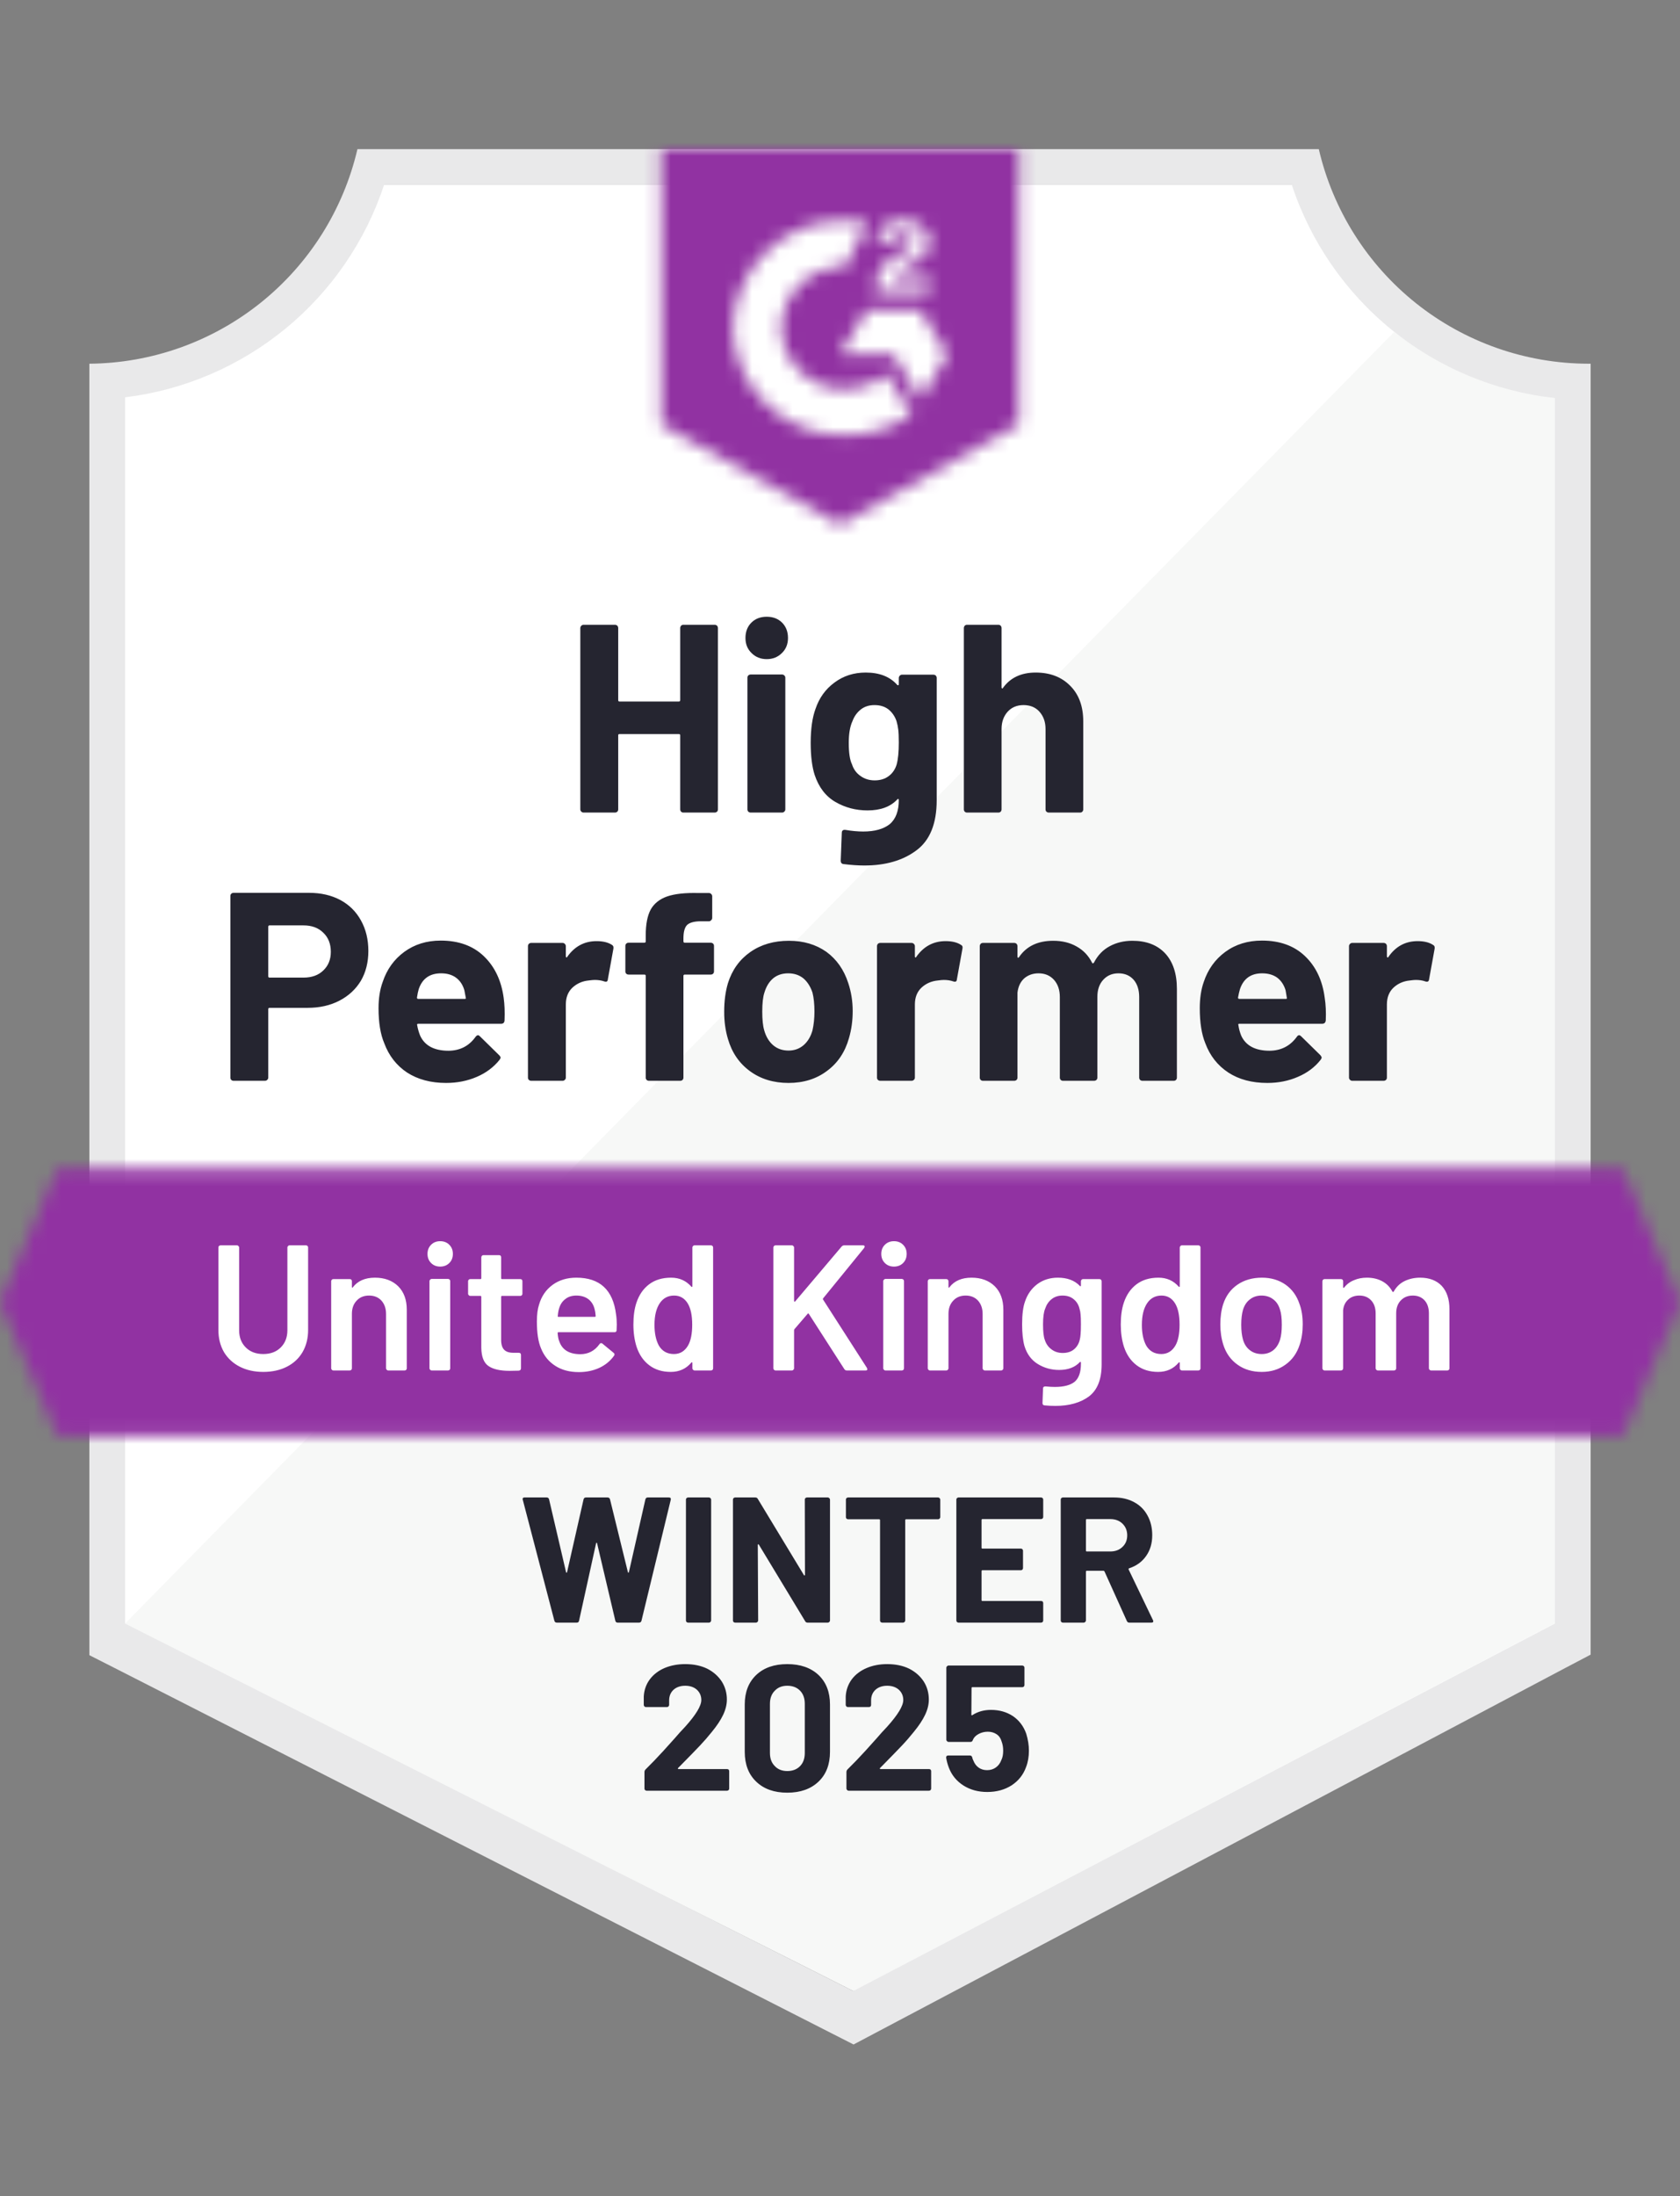 <svg width="124" height="162" viewBox="0 0 124 162" fill="none" xmlns="http://www.w3.org/2000/svg">
<rect x="0" y="0" width="124" height="162" fill="#808080" stroke="none"/>
<path d="M63.082 146.873L8.746 119.764V29.31C13.121 28.793 17.26 27.046 20.682 24.272C24.105 21.498 26.672 17.811 28.085 13.639H95.81C97.238 17.859 99.843 21.582 103.319 24.368C106.795 27.154 110.996 28.888 115.426 29.363V119.764L63.082 146.873Z" fill="white"/>
<path d="M9.234 119.764L62.977 146.872L114.766 119.737V29.363C110.461 28.771 106.376 27.096 102.894 24.495L9.234 119.764Z" fill="#F7F8F7"/>
<path d="M117.404 26.83H117.233C112.618 26.822 108.141 25.253 104.529 22.38C100.918 19.506 98.384 15.495 97.34 11L26.383 11C25.338 15.476 22.819 19.47 19.23 22.341C15.642 25.212 11.191 26.793 6.596 26.83V122.099L8.469 123.049L61.419 150.012L63.002 150.817L64.572 149.986L115.571 123.022L117.404 122.059V29.468V26.83ZM62.976 146.872L9.234 119.764V29.31C13.578 28.778 17.681 27.023 21.065 24.248C24.45 21.473 26.976 17.794 28.349 13.638H95.348C96.737 17.845 99.306 21.563 102.749 24.351C106.191 27.138 110.363 28.878 114.766 29.363V119.764L62.976 146.872Z" fill="#E9E9EA"/>
<mask id="mask0_4712_320" style="mask-type:luminance" maskUnits="userSpaceOnUse" x="0" y="86" width="124" height="20">
<path d="M119.766 86.179H4.234L0 96.072L4.234 105.966H119.766L124 96.072L119.766 86.179Z" fill="white"/>
</mask>
<g mask="url(#mask0_4712_320)">
<path d="M-6.596 79.583H130.596V112.562H-6.596V79.583Z" fill="#9132A2"/>
</g>
<mask id="mask1_4712_320" style="mask-type:luminance" maskUnits="userSpaceOnUse" x="48" y="11" width="28" height="28">
<path d="M62 38.702L75.192 31.315V11H48.809V31.315L62 38.702ZM64.638 21.369C64.618 20.822 64.755 20.282 65.034 19.812C65.395 19.326 65.877 18.944 66.432 18.704L66.749 18.572C67.29 18.308 67.422 18.084 67.422 17.82C67.422 17.556 67.132 17.279 66.67 17.279C66.392 17.259 66.114 17.327 65.877 17.474C65.64 17.62 65.456 17.839 65.351 18.097L64.638 17.398C64.816 17.053 65.091 16.769 65.43 16.58C65.786 16.374 66.192 16.269 66.604 16.277C67.102 16.26 67.592 16.404 68.002 16.686C68.189 16.809 68.342 16.977 68.446 17.176C68.55 17.374 68.601 17.596 68.596 17.82C68.596 18.585 68.147 19.047 67.277 19.469L66.789 19.693C66.287 19.944 66.037 20.155 65.957 20.537H68.596V21.553H64.638V21.369ZM67.936 22.872L69.915 26.17L67.936 29.468L65.957 26.157H62L63.979 22.872H67.936ZM62.383 16.277C62.932 16.276 63.48 16.329 64.018 16.435L62.383 19.654C61.153 19.629 59.964 20.093 59.077 20.943C58.189 21.794 57.675 22.962 57.647 24.192C57.678 25.419 58.194 26.583 59.081 27.431C59.968 28.279 61.156 28.741 62.383 28.716C63.512 28.723 64.608 28.336 65.483 27.621L67.277 30.576C65.84 31.573 64.132 32.108 62.383 32.106C60.234 32.152 58.155 31.346 56.6 29.862C55.045 28.379 54.141 26.34 54.085 24.192C54.141 22.043 55.045 20.004 56.6 18.521C58.155 17.038 60.234 16.23 62.383 16.277Z" fill="white"/>
</mask>
<g mask="url(#mask1_4712_320)">
<path d="M42.213 4.391H81.787V45.284H42.213V4.391Z" fill="#9132A2"/>
</g>
<path d="M22.821 65.863C23.692 65.863 24.457 66.039 25.117 66.391C25.776 66.743 26.286 67.249 26.647 67.908C27.008 68.559 27.188 69.306 27.188 70.151C27.188 70.986 27.003 71.72 26.634 72.354C26.256 72.978 25.728 73.466 25.051 73.818C24.374 74.17 23.591 74.346 22.703 74.346H19.893C19.831 74.346 19.8 74.381 19.8 74.451V79.49C19.8 79.561 19.774 79.618 19.721 79.662C19.677 79.706 19.62 79.728 19.55 79.728H17.241C17.171 79.728 17.114 79.706 17.07 79.662C17.026 79.618 17.004 79.561 17.004 79.49V66.101C17.004 66.031 17.026 65.973 17.07 65.929C17.114 65.885 17.171 65.863 17.241 65.863H22.821ZM22.399 72.116C23.015 72.116 23.503 71.94 23.863 71.588C24.233 71.237 24.418 70.779 24.418 70.217C24.418 69.627 24.233 69.157 23.863 68.805C23.503 68.445 23.015 68.264 22.399 68.264H19.893C19.831 68.264 19.8 68.299 19.8 68.37V72.011C19.8 72.081 19.831 72.116 19.893 72.116H22.399ZM37.174 73.594C37.244 74.095 37.266 74.653 37.24 75.269C37.231 75.436 37.147 75.52 36.989 75.52H30.881C30.802 75.52 30.771 75.55 30.789 75.612C30.833 75.876 30.908 76.14 31.013 76.403C31.356 77.142 32.055 77.511 33.111 77.511C33.955 77.503 34.619 77.16 35.103 76.483C35.164 76.403 35.226 76.364 35.287 76.364C35.322 76.364 35.367 76.39 35.419 76.443L36.844 77.841C36.914 77.912 36.949 77.973 36.949 78.026C36.949 78.052 36.923 78.105 36.87 78.184C36.431 78.73 35.872 79.147 35.195 79.437C34.5 79.737 33.744 79.886 32.926 79.886C31.8 79.886 30.842 79.631 30.05 79.121C29.268 78.602 28.705 77.881 28.362 76.957C28.08 76.298 27.94 75.436 27.94 74.372C27.94 73.642 28.041 73 28.243 72.446C28.551 71.514 29.083 70.771 29.839 70.217C30.596 69.663 31.493 69.385 32.53 69.385C33.849 69.385 34.909 69.768 35.709 70.533C36.51 71.298 36.998 72.318 37.174 73.594ZM32.557 71.8C31.721 71.8 31.172 72.186 30.908 72.96C30.855 73.136 30.811 73.347 30.776 73.594C30.776 73.655 30.811 73.686 30.881 73.686H34.298C34.377 73.686 34.404 73.655 34.377 73.594C34.307 73.216 34.272 73.031 34.272 73.04C34.157 72.644 33.951 72.336 33.652 72.116C33.361 71.905 32.996 71.8 32.557 71.8ZM44.033 69.425C44.508 69.425 44.886 69.517 45.168 69.702C45.264 69.755 45.3 69.852 45.273 69.992L44.864 72.248C44.855 72.406 44.763 72.455 44.587 72.393C44.385 72.323 44.156 72.288 43.901 72.288C43.796 72.288 43.646 72.301 43.453 72.327C42.987 72.371 42.587 72.547 42.252 72.855C41.927 73.163 41.764 73.576 41.764 74.095V79.49C41.764 79.561 41.738 79.618 41.685 79.662C41.641 79.706 41.588 79.728 41.527 79.728H39.205C39.144 79.728 39.087 79.706 39.034 79.662C38.99 79.618 38.968 79.561 38.968 79.49V69.794C38.968 69.733 38.99 69.676 39.034 69.623C39.087 69.579 39.144 69.557 39.205 69.557H41.527C41.588 69.557 41.641 69.579 41.685 69.623C41.738 69.676 41.764 69.733 41.764 69.794V70.546C41.764 70.582 41.778 70.608 41.804 70.626C41.822 70.643 41.839 70.634 41.857 70.599C42.402 69.817 43.127 69.425 44.033 69.425ZM52.463 69.544C52.533 69.544 52.59 69.566 52.634 69.61C52.678 69.654 52.7 69.711 52.7 69.781V71.654C52.7 71.725 52.678 71.782 52.634 71.826C52.59 71.87 52.533 71.892 52.463 71.892H50.55C50.48 71.892 50.444 71.923 50.444 71.984V79.49C50.444 79.561 50.422 79.618 50.378 79.662C50.334 79.706 50.277 79.728 50.207 79.728H47.898C47.828 79.728 47.771 79.706 47.727 79.662C47.683 79.618 47.661 79.561 47.661 79.49V71.984C47.661 71.923 47.626 71.892 47.555 71.892H46.395C46.324 71.892 46.267 71.87 46.223 71.826C46.179 71.782 46.157 71.725 46.157 71.654V69.781C46.157 69.711 46.179 69.654 46.223 69.61C46.267 69.566 46.324 69.544 46.395 69.544H47.555C47.626 69.544 47.661 69.509 47.661 69.438V69.003C47.661 68.185 47.784 67.547 48.03 67.09C48.285 66.642 48.69 66.321 49.244 66.127C49.807 65.934 50.585 65.85 51.579 65.877H52.331C52.392 65.877 52.445 65.899 52.489 65.943C52.542 65.995 52.568 66.052 52.568 66.114V67.71C52.568 67.781 52.542 67.838 52.489 67.882C52.445 67.934 52.392 67.961 52.331 67.961H51.671C51.214 67.97 50.893 68.062 50.708 68.238C50.532 68.423 50.444 68.752 50.444 69.227V69.438C50.444 69.509 50.48 69.544 50.55 69.544H52.463ZM58.201 79.886C57.093 79.886 56.143 79.596 55.352 79.015C54.56 78.435 54.019 77.643 53.729 76.641C53.544 76.025 53.452 75.353 53.452 74.623C53.452 73.849 53.544 73.15 53.729 72.525C54.037 71.549 54.587 70.784 55.378 70.23C56.169 69.676 57.119 69.399 58.227 69.399C59.3 69.399 60.224 69.671 60.998 70.217C61.754 70.771 62.29 71.536 62.607 72.512C62.827 73.171 62.937 73.862 62.937 74.583C62.937 75.295 62.844 75.964 62.66 76.588C62.369 77.617 61.829 78.422 61.037 79.002C60.254 79.591 59.309 79.886 58.201 79.886ZM58.201 77.498C58.632 77.498 59.001 77.366 59.309 77.103C59.617 76.839 59.837 76.474 59.969 76.008C60.065 75.585 60.114 75.124 60.114 74.623C60.114 74.069 60.065 73.602 59.969 73.224C59.819 72.776 59.595 72.424 59.296 72.169C58.988 71.923 58.614 71.8 58.175 71.8C57.735 71.8 57.365 71.923 57.066 72.169C56.767 72.424 56.552 72.776 56.42 73.224C56.315 73.532 56.262 73.998 56.262 74.623C56.262 75.221 56.31 75.682 56.407 76.008C56.539 76.474 56.759 76.839 57.066 77.103C57.374 77.366 57.752 77.498 58.201 77.498ZM69.796 69.425C70.271 69.425 70.649 69.517 70.931 69.702C71.036 69.755 71.071 69.852 71.036 69.992L70.627 72.248C70.618 72.406 70.526 72.455 70.35 72.393C70.148 72.323 69.919 72.288 69.664 72.288C69.559 72.288 69.414 72.301 69.229 72.327C68.754 72.371 68.35 72.547 68.015 72.855C67.69 73.163 67.527 73.576 67.527 74.095V79.49C67.527 79.561 67.501 79.618 67.448 79.662C67.404 79.706 67.347 79.728 67.277 79.728H64.968C64.907 79.728 64.849 79.706 64.797 79.662C64.753 79.618 64.731 79.561 64.731 79.49V69.794C64.731 69.733 64.753 69.676 64.797 69.623C64.849 69.579 64.907 69.557 64.968 69.557H67.277C67.347 69.557 67.404 69.579 67.448 69.623C67.501 69.676 67.527 69.733 67.527 69.794V70.546C67.527 70.582 67.536 70.608 67.554 70.626C67.589 70.643 67.611 70.634 67.62 70.599C68.165 69.817 68.89 69.425 69.796 69.425ZM83.581 69.399C84.61 69.399 85.415 69.707 85.995 70.322C86.576 70.947 86.866 71.822 86.866 72.947V79.49C86.866 79.561 86.844 79.618 86.8 79.662C86.756 79.706 86.703 79.728 86.642 79.728H84.32C84.258 79.728 84.201 79.706 84.149 79.662C84.105 79.618 84.083 79.561 84.083 79.49V73.554C84.083 73.018 83.946 72.591 83.674 72.275C83.392 71.958 83.019 71.8 82.552 71.8C82.095 71.8 81.721 71.958 81.431 72.275C81.141 72.591 80.996 73.013 80.996 73.541V79.49C80.996 79.561 80.974 79.618 80.93 79.662C80.877 79.706 80.82 79.728 80.758 79.728H78.463C78.393 79.728 78.335 79.706 78.292 79.662C78.248 79.618 78.226 79.561 78.226 79.49V73.554C78.226 73.026 78.081 72.6 77.79 72.275C77.5 71.958 77.122 71.8 76.656 71.8C76.243 71.8 75.891 71.923 75.6 72.169C75.319 72.424 75.152 72.776 75.099 73.224V79.49C75.099 79.561 75.077 79.618 75.033 79.662C74.981 79.706 74.923 79.728 74.862 79.728H72.553C72.483 79.728 72.426 79.706 72.382 79.662C72.338 79.618 72.316 79.561 72.316 79.49V69.794C72.316 69.733 72.338 69.676 72.382 69.623C72.426 69.579 72.483 69.557 72.553 69.557H74.862C74.923 69.557 74.981 69.579 75.033 69.623C75.077 69.676 75.099 69.733 75.099 69.794V70.573C75.099 70.608 75.112 70.634 75.139 70.652C75.165 70.661 75.192 70.643 75.218 70.599C75.763 69.799 76.603 69.399 77.737 69.399C78.397 69.399 78.973 69.539 79.466 69.821C79.958 70.094 80.336 70.489 80.6 71.008C80.635 71.087 80.684 71.087 80.745 71.008C81.027 70.463 81.418 70.058 81.919 69.794C82.412 69.531 82.966 69.399 83.581 69.399ZM97.775 73.594C97.855 74.095 97.881 74.653 97.855 75.269C97.837 75.436 97.749 75.52 97.591 75.52H91.483C91.404 75.52 91.377 75.55 91.404 75.612C91.439 75.876 91.509 76.14 91.615 76.403C91.958 77.142 92.657 77.511 93.712 77.511C94.557 77.503 95.225 77.16 95.718 76.483C95.77 76.403 95.828 76.364 95.889 76.364C95.933 76.364 95.981 76.39 96.034 76.443L97.459 77.841C97.52 77.912 97.551 77.973 97.551 78.026C97.551 78.052 97.525 78.105 97.472 78.184C97.041 78.73 96.483 79.147 95.797 79.437C95.111 79.737 94.359 79.886 93.541 79.886C92.406 79.886 91.448 79.631 90.665 79.121C89.874 78.602 89.306 77.881 88.963 76.957C88.691 76.298 88.555 75.436 88.555 74.372C88.555 73.642 88.651 73 88.845 72.446C89.153 71.514 89.685 70.771 90.441 70.217C91.197 69.663 92.099 69.385 93.145 69.385C94.464 69.385 95.524 69.768 96.324 70.533C97.125 71.298 97.608 72.318 97.775 73.594ZM93.158 71.8C92.332 71.8 91.787 72.186 91.523 72.96C91.47 73.136 91.421 73.347 91.377 73.594C91.377 73.655 91.413 73.686 91.483 73.686H94.9C94.979 73.686 95.005 73.655 94.979 73.594C94.917 73.216 94.886 73.031 94.886 73.04C94.763 72.644 94.557 72.336 94.266 72.116C93.968 71.905 93.598 71.8 93.158 71.8ZM104.635 69.425C105.11 69.425 105.488 69.517 105.769 69.702C105.875 69.755 105.915 69.852 105.888 69.992L105.479 72.248C105.462 72.406 105.365 72.455 105.189 72.393C104.996 72.323 104.767 72.288 104.503 72.288C104.398 72.288 104.252 72.301 104.068 72.327C103.593 72.371 103.188 72.547 102.854 72.855C102.529 73.163 102.366 73.576 102.366 74.095V79.49C102.366 79.561 102.344 79.618 102.3 79.662C102.247 79.706 102.19 79.728 102.129 79.728H99.807C99.745 79.728 99.693 79.706 99.649 79.662C99.596 79.618 99.569 79.561 99.569 79.49V69.794C99.569 69.733 99.596 69.676 99.649 69.623C99.693 69.579 99.745 69.557 99.807 69.557H102.129C102.19 69.557 102.247 69.579 102.3 69.623C102.344 69.676 102.366 69.733 102.366 69.794V70.546C102.366 70.582 102.379 70.608 102.406 70.626C102.432 70.643 102.454 70.634 102.472 70.599C103.008 69.817 103.729 69.425 104.635 69.425Z" fill="#252530"/>
<path d="M50.207 46.327C50.207 46.266 50.229 46.208 50.273 46.156C50.317 46.112 50.37 46.09 50.431 46.09H52.753C52.815 46.09 52.872 46.112 52.925 46.156C52.968 46.208 52.99 46.266 52.99 46.327V59.703C52.99 59.774 52.968 59.831 52.925 59.875C52.872 59.919 52.815 59.941 52.753 59.941H50.431C50.37 59.941 50.317 59.919 50.273 59.875C50.229 59.831 50.207 59.774 50.207 59.703V54.242C50.207 54.181 50.172 54.15 50.102 54.15H45.722C45.66 54.15 45.63 54.181 45.63 54.242V59.703C45.63 59.774 45.608 59.831 45.564 59.875C45.511 59.919 45.454 59.941 45.392 59.941H43.071C43.009 59.941 42.956 59.919 42.912 59.875C42.859 59.831 42.833 59.774 42.833 59.703V46.327C42.833 46.266 42.859 46.208 42.912 46.156C42.956 46.112 43.009 46.09 43.071 46.09H45.392C45.454 46.09 45.511 46.112 45.564 46.156C45.608 46.208 45.63 46.266 45.63 46.327V51.643C45.63 51.714 45.66 51.749 45.722 51.749H50.102C50.172 51.749 50.207 51.714 50.207 51.643V46.327ZM56.592 48.623C56.143 48.623 55.77 48.473 55.471 48.174C55.171 47.884 55.022 47.514 55.022 47.066C55.022 46.6 55.167 46.222 55.457 45.931C55.748 45.641 56.126 45.496 56.592 45.496C57.058 45.496 57.436 45.641 57.726 45.931C58.016 46.222 58.161 46.6 58.161 47.066C58.161 47.514 58.012 47.884 57.713 48.174C57.414 48.473 57.04 48.623 56.592 48.623ZM55.404 59.941C55.343 59.941 55.286 59.919 55.233 59.875C55.189 59.831 55.167 59.774 55.167 59.703V49.994C55.167 49.924 55.189 49.867 55.233 49.823C55.286 49.779 55.343 49.757 55.404 49.757H57.726C57.788 49.757 57.84 49.779 57.885 49.823C57.937 49.867 57.964 49.924 57.964 49.994V59.703C57.964 59.774 57.937 59.831 57.885 59.875C57.84 59.919 57.788 59.941 57.726 59.941H55.404ZM66.34 50.008C66.34 49.946 66.367 49.889 66.419 49.836C66.463 49.792 66.516 49.77 66.578 49.77H68.899C68.961 49.77 69.018 49.792 69.071 49.836C69.115 49.889 69.137 49.946 69.137 50.008V59.031C69.137 60.754 68.64 61.986 67.646 62.724C66.652 63.472 65.368 63.846 63.794 63.846C63.328 63.846 62.814 63.81 62.251 63.74C62.119 63.722 62.053 63.639 62.053 63.489L62.132 61.445C62.132 61.269 62.224 61.194 62.409 61.22C62.884 61.3 63.319 61.339 63.715 61.339C64.559 61.339 65.21 61.159 65.668 60.798C66.116 60.42 66.34 59.826 66.34 59.017C66.34 58.973 66.327 58.947 66.301 58.938C66.274 58.929 66.248 58.943 66.222 58.978C65.72 59.514 64.99 59.782 64.032 59.782C63.17 59.782 62.383 59.576 61.67 59.163C60.949 58.749 60.435 58.081 60.127 57.157C59.934 56.551 59.837 55.764 59.837 54.796C59.837 53.767 59.956 52.932 60.193 52.29C60.466 51.481 60.932 50.834 61.591 50.351C62.251 49.858 63.02 49.612 63.9 49.612C64.911 49.612 65.685 49.915 66.222 50.522C66.248 50.548 66.274 50.557 66.301 50.548C66.327 50.54 66.34 50.518 66.34 50.483V50.008ZM66.182 56.392C66.287 56.005 66.34 55.465 66.34 54.77C66.34 54.365 66.327 54.053 66.301 53.833C66.274 53.605 66.23 53.389 66.169 53.187C66.046 52.835 65.848 52.549 65.575 52.329C65.302 52.118 64.96 52.013 64.546 52.013C64.15 52.013 63.816 52.118 63.544 52.329C63.262 52.549 63.056 52.835 62.924 53.187C62.739 53.583 62.647 54.119 62.647 54.796C62.647 55.535 62.726 56.062 62.884 56.379C62.998 56.74 63.205 57.026 63.504 57.236C63.803 57.456 64.155 57.566 64.559 57.566C64.981 57.566 65.333 57.456 65.615 57.236C65.887 57.026 66.076 56.744 66.182 56.392ZM76.445 49.612C77.5 49.612 78.349 49.937 78.991 50.588C79.633 51.23 79.954 52.105 79.954 53.213V59.703C79.954 59.774 79.932 59.831 79.888 59.875C79.844 59.919 79.791 59.941 79.73 59.941H77.408C77.346 59.941 77.289 59.919 77.236 59.875C77.192 59.831 77.171 59.774 77.171 59.703V53.78C77.171 53.261 77.021 52.835 76.722 52.501C76.432 52.175 76.04 52.013 75.548 52.013C75.064 52.013 74.673 52.175 74.374 52.501C74.075 52.835 73.925 53.261 73.925 53.78V59.703C73.925 59.774 73.903 59.831 73.859 59.875C73.815 59.919 73.758 59.941 73.688 59.941H71.379C71.309 59.941 71.252 59.919 71.208 59.875C71.164 59.831 71.142 59.774 71.142 59.703V46.327C71.142 46.266 71.164 46.208 71.208 46.156C71.252 46.112 71.309 46.09 71.379 46.09H73.688C73.758 46.09 73.815 46.112 73.859 46.156C73.903 46.208 73.925 46.266 73.925 46.327V50.707C73.925 50.742 73.939 50.768 73.965 50.786C73.991 50.795 74.009 50.786 74.018 50.76C74.563 49.994 75.372 49.612 76.445 49.612Z" fill="#252530"/>
<path d="M19.431 101.203C18.78 101.203 18.204 101.076 17.703 100.821C17.202 100.566 16.811 100.205 16.529 99.739C16.256 99.264 16.12 98.719 16.12 98.103V92.022C16.12 91.978 16.133 91.943 16.16 91.917C16.195 91.881 16.234 91.864 16.278 91.864H17.492C17.536 91.864 17.571 91.881 17.598 91.917C17.633 91.943 17.65 91.978 17.65 92.022V98.13C17.65 98.649 17.813 99.071 18.138 99.396C18.464 99.722 18.895 99.884 19.431 99.884C19.968 99.884 20.399 99.722 20.724 99.396C21.049 99.071 21.212 98.649 21.212 98.13V92.022C21.212 91.978 21.23 91.943 21.265 91.917C21.291 91.881 21.326 91.864 21.37 91.864H22.584C22.628 91.864 22.668 91.881 22.703 91.917C22.729 91.943 22.742 91.978 22.742 92.022V98.103C22.742 98.719 22.606 99.264 22.333 99.739C22.061 100.205 21.674 100.566 21.172 100.821C20.671 101.076 20.091 101.203 19.431 101.203ZM27.676 94.251C28.388 94.251 28.96 94.463 29.391 94.885C29.813 95.307 30.024 95.883 30.024 96.613V100.94C30.024 100.984 30.011 101.019 29.984 101.045C29.949 101.08 29.91 101.098 29.866 101.098H28.652C28.608 101.098 28.573 101.08 28.547 101.045C28.511 101.019 28.494 100.984 28.494 100.94V96.929C28.494 96.525 28.379 96.195 28.151 95.94C27.922 95.694 27.619 95.571 27.241 95.571C26.862 95.571 26.559 95.694 26.33 95.94C26.093 96.186 25.974 96.512 25.974 96.916V100.94C25.974 100.984 25.961 101.019 25.935 101.045C25.899 101.08 25.86 101.098 25.816 101.098H24.602C24.558 101.098 24.523 101.08 24.497 101.045C24.462 101.019 24.444 100.984 24.444 100.94V94.515C24.444 94.471 24.462 94.432 24.497 94.397C24.523 94.37 24.558 94.357 24.602 94.357H25.816C25.86 94.357 25.899 94.37 25.935 94.397C25.961 94.432 25.974 94.471 25.974 94.515V94.937C25.974 94.964 25.983 94.981 26 94.99C26.018 94.999 26.031 94.99 26.04 94.964C26.401 94.489 26.946 94.251 27.676 94.251ZM32.491 93.434C32.218 93.434 31.994 93.346 31.818 93.17C31.642 92.994 31.554 92.77 31.554 92.497C31.554 92.224 31.642 92 31.818 91.824C31.994 91.648 32.218 91.56 32.491 91.56C32.763 91.56 32.988 91.648 33.163 91.824C33.339 92 33.427 92.224 33.427 92.497C33.427 92.77 33.339 92.994 33.163 93.17C32.988 93.346 32.763 93.434 32.491 93.434ZM31.858 101.098C31.814 101.098 31.778 101.08 31.752 101.045C31.717 101.019 31.699 100.984 31.699 100.94V94.502C31.699 94.458 31.717 94.423 31.752 94.397C31.778 94.361 31.814 94.344 31.858 94.344H33.071C33.115 94.344 33.155 94.361 33.19 94.397C33.216 94.423 33.23 94.458 33.23 94.502V100.94C33.23 100.984 33.216 101.019 33.19 101.045C33.155 101.08 33.115 101.098 33.071 101.098H31.858ZM38.559 95.439C38.559 95.483 38.546 95.518 38.519 95.544C38.484 95.579 38.444 95.597 38.401 95.597H37.055C37.011 95.597 36.989 95.619 36.989 95.663V98.842C36.989 99.176 37.064 99.418 37.213 99.568C37.354 99.717 37.583 99.792 37.899 99.792H38.295C38.339 99.792 38.379 99.805 38.414 99.832C38.44 99.867 38.453 99.906 38.453 99.95V100.94C38.453 101.036 38.401 101.093 38.295 101.111L37.609 101.124C36.914 101.124 36.395 101.006 36.053 100.768C35.709 100.531 35.534 100.082 35.525 99.423V95.663C35.525 95.619 35.503 95.597 35.459 95.597H34.707C34.663 95.597 34.628 95.579 34.601 95.544C34.566 95.518 34.549 95.483 34.549 95.439V94.515C34.549 94.471 34.566 94.432 34.601 94.397C34.628 94.37 34.663 94.357 34.707 94.357H35.459C35.503 94.357 35.525 94.335 35.525 94.291V92.748C35.525 92.704 35.542 92.664 35.578 92.629C35.604 92.603 35.639 92.589 35.683 92.589H36.831C36.875 92.589 36.914 92.603 36.95 92.629C36.976 92.664 36.989 92.704 36.989 92.748V94.291C36.989 94.335 37.011 94.357 37.055 94.357H38.401C38.444 94.357 38.484 94.37 38.519 94.397C38.546 94.432 38.559 94.471 38.559 94.515V95.439ZM45.471 96.969C45.506 97.189 45.524 97.435 45.524 97.708L45.511 98.117C45.511 98.222 45.458 98.275 45.352 98.275H41.224C41.18 98.275 41.158 98.297 41.158 98.341C41.184 98.631 41.224 98.829 41.276 98.934C41.487 99.568 42.002 99.889 42.82 99.897C43.418 99.897 43.893 99.651 44.244 99.159C44.279 99.106 44.324 99.08 44.376 99.08C44.411 99.08 44.442 99.093 44.469 99.119L45.286 99.792C45.366 99.853 45.379 99.924 45.326 100.003C45.053 100.39 44.693 100.689 44.244 100.9C43.787 101.111 43.281 101.217 42.727 101.217C42.041 101.217 41.461 101.063 40.986 100.755C40.502 100.447 40.151 100.016 39.931 99.462C39.728 98.987 39.627 98.328 39.627 97.483C39.627 96.973 39.68 96.56 39.786 96.243C39.962 95.628 40.296 95.14 40.788 94.779C41.272 94.427 41.857 94.251 42.543 94.251C44.275 94.251 45.251 95.157 45.471 96.969ZM42.543 95.571C42.217 95.571 41.949 95.654 41.738 95.821C41.518 95.98 41.364 96.204 41.276 96.494C41.224 96.644 41.188 96.837 41.171 97.075C41.153 97.118 41.171 97.14 41.224 97.14H43.901C43.945 97.14 43.967 97.118 43.967 97.075C43.95 96.855 43.923 96.688 43.888 96.573C43.809 96.257 43.655 96.01 43.426 95.835C43.189 95.659 42.894 95.571 42.543 95.571ZM51.104 92.022C51.104 91.978 51.121 91.943 51.157 91.917C51.183 91.881 51.218 91.864 51.262 91.864H52.476C52.52 91.864 52.559 91.881 52.595 91.917C52.621 91.943 52.634 91.978 52.634 92.022V100.94C52.634 100.984 52.621 101.019 52.595 101.045C52.559 101.08 52.52 101.098 52.476 101.098H51.262C51.218 101.098 51.183 101.08 51.157 101.045C51.121 101.019 51.104 100.984 51.104 100.94V100.544C51.104 100.517 51.095 100.5 51.078 100.491C51.06 100.482 51.042 100.491 51.025 100.517C50.638 100.975 50.132 101.203 49.508 101.203C48.883 101.203 48.356 101.041 47.925 100.715C47.494 100.39 47.182 99.937 46.988 99.357C46.83 98.864 46.751 98.314 46.751 97.708C46.751 97.083 46.825 96.547 46.975 96.098C47.169 95.518 47.481 95.065 47.912 94.74C48.343 94.414 48.883 94.251 49.534 94.251C50.141 94.251 50.638 94.471 51.025 94.911C51.042 94.929 51.06 94.937 51.078 94.937C51.095 94.929 51.104 94.911 51.104 94.885V92.022ZM50.787 99.251C50.99 98.891 51.091 98.38 51.091 97.721C51.091 97.035 50.981 96.512 50.761 96.151C50.523 95.764 50.189 95.571 49.758 95.571C49.31 95.571 48.958 95.755 48.703 96.125C48.439 96.512 48.307 97.048 48.307 97.734C48.307 98.35 48.413 98.855 48.624 99.251C48.87 99.673 49.244 99.884 49.745 99.884C50.194 99.884 50.541 99.673 50.787 99.251ZM57.238 101.098C57.194 101.098 57.159 101.08 57.133 101.045C57.097 101.019 57.08 100.984 57.08 100.94V92.022C57.08 91.978 57.097 91.943 57.133 91.917C57.159 91.881 57.194 91.864 57.238 91.864H58.452C58.496 91.864 58.531 91.881 58.557 91.917C58.592 91.943 58.61 91.978 58.61 92.022V95.966C58.61 95.993 58.619 96.01 58.636 96.019C58.654 96.028 58.672 96.023 58.689 96.006L62.119 91.956C62.172 91.895 62.238 91.864 62.317 91.864H63.689C63.777 91.864 63.821 91.895 63.821 91.956C63.821 91.983 63.807 92.018 63.781 92.062L60.76 95.769C60.734 95.804 60.729 95.835 60.747 95.861L63.992 100.913C64.01 100.966 64.018 100.997 64.018 101.006C64.018 101.067 63.974 101.098 63.886 101.098H62.501C62.422 101.098 62.361 101.063 62.317 100.992L59.705 96.929C59.67 96.877 59.639 96.872 59.612 96.916L58.636 98.051C58.619 98.086 58.61 98.117 58.61 98.143V100.94C58.61 100.984 58.592 101.019 58.557 101.045C58.531 101.08 58.496 101.098 58.452 101.098H57.238ZM65.984 93.434C65.711 93.434 65.487 93.346 65.311 93.17C65.135 92.994 65.047 92.77 65.047 92.497C65.047 92.224 65.135 92 65.311 91.824C65.487 91.648 65.711 91.56 65.984 91.56C66.257 91.56 66.481 91.648 66.657 91.824C66.833 92 66.921 92.224 66.921 92.497C66.921 92.77 66.833 92.994 66.657 93.17C66.481 93.346 66.257 93.434 65.984 93.434ZM65.351 101.098C65.307 101.098 65.272 101.08 65.245 101.045C65.21 101.019 65.192 100.984 65.192 100.94V94.502C65.192 94.458 65.21 94.423 65.245 94.397C65.272 94.361 65.307 94.344 65.351 94.344H66.564C66.608 94.344 66.648 94.361 66.683 94.397C66.71 94.423 66.723 94.458 66.723 94.502V100.94C66.723 100.984 66.71 101.019 66.683 101.045C66.648 101.08 66.608 101.098 66.564 101.098H65.351ZM71.709 94.251C72.421 94.251 72.993 94.463 73.424 94.885C73.846 95.307 74.057 95.883 74.057 96.613V100.94C74.057 100.984 74.04 101.019 74.004 101.045C73.978 101.08 73.943 101.098 73.899 101.098H72.685C72.641 101.098 72.606 101.08 72.58 101.045C72.544 101.019 72.527 100.984 72.527 100.94V96.929C72.527 96.525 72.413 96.195 72.184 95.94C71.955 95.694 71.652 95.571 71.274 95.571C70.896 95.571 70.592 95.694 70.364 95.94C70.126 96.186 70.007 96.512 70.007 96.916V100.94C70.007 100.984 69.99 101.019 69.955 101.045C69.928 101.08 69.893 101.098 69.849 101.098H68.635C68.591 101.098 68.556 101.08 68.53 101.045C68.495 101.019 68.477 100.984 68.477 100.94V94.515C68.477 94.471 68.495 94.432 68.53 94.397C68.556 94.37 68.591 94.357 68.635 94.357H69.849C69.893 94.357 69.928 94.37 69.955 94.397C69.99 94.432 70.007 94.471 70.007 94.515V94.937C70.007 94.964 70.016 94.981 70.034 94.99C70.051 94.999 70.064 94.99 70.073 94.964C70.434 94.489 70.979 94.251 71.709 94.251ZM79.782 94.515C79.782 94.471 79.8 94.432 79.835 94.397C79.861 94.37 79.897 94.357 79.941 94.357H81.154C81.198 94.357 81.233 94.37 81.26 94.397C81.295 94.432 81.312 94.471 81.312 94.515V100.649C81.312 101.749 81 102.536 80.376 103.011C79.743 103.477 78.916 103.71 77.896 103.71C77.623 103.71 77.355 103.697 77.091 103.67C76.994 103.661 76.946 103.604 76.946 103.499L76.986 102.417C76.986 102.32 77.047 102.272 77.17 102.272C77.425 102.298 77.654 102.311 77.856 102.311C78.516 102.311 79.004 102.184 79.32 101.929C79.628 101.665 79.782 101.225 79.782 100.61V100.504C79.782 100.478 79.773 100.465 79.756 100.465C79.738 100.456 79.721 100.46 79.703 100.478C79.343 100.865 78.832 101.058 78.173 101.058C77.601 101.058 77.078 100.913 76.603 100.623C76.128 100.333 75.798 99.889 75.614 99.291C75.499 98.877 75.442 98.345 75.442 97.695C75.442 96.965 75.513 96.406 75.653 96.019C75.829 95.483 76.133 95.052 76.564 94.726C76.994 94.41 77.5 94.251 78.081 94.251C78.775 94.251 79.316 94.454 79.703 94.858C79.721 94.885 79.738 94.894 79.756 94.885C79.773 94.876 79.782 94.858 79.782 94.832V94.515ZM79.69 98.855C79.725 98.723 79.747 98.583 79.756 98.433C79.773 98.275 79.782 98.024 79.782 97.681C79.782 97.347 79.773 97.105 79.756 96.956C79.747 96.815 79.721 96.674 79.677 96.534C79.606 96.243 79.461 96.01 79.241 95.835C79.03 95.659 78.758 95.571 78.424 95.571C78.107 95.571 77.839 95.659 77.619 95.835C77.399 96.01 77.241 96.243 77.144 96.534C77.038 96.78 76.986 97.167 76.986 97.695C76.986 98.24 77.03 98.622 77.118 98.842C77.206 99.124 77.364 99.352 77.593 99.528C77.83 99.713 78.111 99.805 78.437 99.805C78.78 99.805 79.057 99.717 79.268 99.541C79.479 99.365 79.62 99.137 79.69 98.855ZM87.077 92.022C87.077 91.978 87.095 91.943 87.13 91.917C87.156 91.881 87.192 91.864 87.235 91.864H88.449C88.493 91.864 88.533 91.881 88.568 91.917C88.594 91.943 88.607 91.978 88.607 92.022V100.94C88.607 100.984 88.594 101.019 88.568 101.045C88.533 101.08 88.493 101.098 88.449 101.098H87.235C87.192 101.098 87.156 101.08 87.13 101.045C87.095 101.019 87.077 100.984 87.077 100.94V100.544C87.077 100.517 87.068 100.5 87.051 100.491C87.033 100.482 87.016 100.491 86.998 100.517C86.611 100.975 86.105 101.203 85.481 101.203C84.857 101.203 84.329 101.041 83.898 100.715C83.467 100.39 83.155 99.937 82.961 99.357C82.803 98.864 82.724 98.314 82.724 97.708C82.724 97.083 82.799 96.547 82.948 96.098C83.142 95.518 83.454 95.065 83.885 94.74C84.316 94.414 84.857 94.251 85.507 94.251C86.114 94.251 86.611 94.471 86.998 94.911C87.016 94.929 87.033 94.937 87.051 94.937C87.068 94.929 87.077 94.911 87.077 94.885V92.022ZM86.76 99.251C86.963 98.891 87.064 98.38 87.064 97.721C87.064 97.035 86.954 96.512 86.734 96.151C86.497 95.764 86.162 95.571 85.732 95.571C85.283 95.571 84.931 95.755 84.676 96.125C84.412 96.512 84.281 97.048 84.281 97.734C84.281 98.35 84.386 98.855 84.597 99.251C84.843 99.673 85.217 99.884 85.718 99.884C86.167 99.884 86.514 99.673 86.76 99.251ZM93.132 101.203C92.437 101.203 91.844 101.028 91.351 100.676C90.85 100.324 90.498 99.836 90.296 99.212C90.146 98.737 90.072 98.235 90.072 97.708C90.072 97.145 90.142 96.644 90.283 96.204C90.485 95.588 90.837 95.109 91.338 94.766C91.839 94.423 92.442 94.251 93.145 94.251C93.814 94.251 94.394 94.423 94.886 94.766C95.37 95.109 95.713 95.584 95.915 96.191C96.074 96.613 96.153 97.114 96.153 97.695C96.153 98.249 96.078 98.75 95.929 99.198C95.726 99.823 95.379 100.311 94.886 100.663C94.394 101.023 93.809 101.203 93.132 101.203ZM93.132 99.884C93.457 99.884 93.739 99.792 93.976 99.607C94.205 99.423 94.372 99.163 94.478 98.829C94.566 98.539 94.609 98.169 94.609 97.721C94.609 97.246 94.566 96.877 94.478 96.613C94.381 96.279 94.214 96.023 93.976 95.848C93.739 95.663 93.449 95.571 93.106 95.571C92.78 95.571 92.499 95.663 92.261 95.848C92.024 96.023 91.853 96.279 91.747 96.613C91.659 96.921 91.615 97.29 91.615 97.721C91.615 98.152 91.659 98.521 91.747 98.829C91.844 99.163 92.015 99.423 92.261 99.607C92.499 99.792 92.789 99.884 93.132 99.884ZM104.82 94.251C105.497 94.251 106.029 94.454 106.416 94.858C106.794 95.272 106.983 95.843 106.983 96.573V100.94C106.983 100.984 106.97 101.019 106.944 101.045C106.908 101.08 106.869 101.098 106.825 101.098H105.624C105.58 101.098 105.545 101.08 105.519 101.045C105.484 101.019 105.466 100.984 105.466 100.94V96.89C105.466 96.485 105.361 96.164 105.149 95.927C104.93 95.689 104.639 95.571 104.279 95.571C103.918 95.571 103.624 95.689 103.395 95.927C103.166 96.164 103.052 96.481 103.052 96.877V100.94C103.052 100.984 103.039 101.019 103.012 101.045C102.977 101.08 102.938 101.098 102.894 101.098H101.693C101.649 101.098 101.614 101.08 101.588 101.045C101.553 101.019 101.535 100.984 101.535 100.94V96.89C101.535 96.485 101.425 96.164 101.205 95.927C100.985 95.689 100.695 95.571 100.335 95.571C100 95.571 99.728 95.667 99.517 95.861C99.297 96.054 99.169 96.318 99.134 96.652V100.94C99.134 100.984 99.121 101.019 99.095 101.045C99.059 101.08 99.02 101.098 98.976 101.098H97.762C97.718 101.098 97.683 101.08 97.657 101.045C97.621 101.019 97.604 100.984 97.604 100.94V94.515C97.604 94.471 97.621 94.432 97.657 94.397C97.683 94.37 97.718 94.357 97.762 94.357H98.976C99.02 94.357 99.059 94.37 99.095 94.397C99.121 94.432 99.134 94.471 99.134 94.515V94.951C99.134 94.977 99.143 94.995 99.16 95.003C99.178 95.012 99.196 95.003 99.213 94.977C99.407 94.731 99.649 94.55 99.939 94.436C100.22 94.313 100.537 94.251 100.889 94.251C101.32 94.251 101.698 94.339 102.023 94.515C102.348 94.691 102.599 94.946 102.775 95.28C102.801 95.316 102.832 95.316 102.867 95.28C103.061 94.929 103.329 94.669 103.672 94.502C104.015 94.335 104.398 94.251 104.82 94.251Z" fill="white"/>
<path d="M41.105 119.698C41.008 119.698 40.947 119.654 40.92 119.566L38.586 110.635L38.572 110.583C38.572 110.503 38.621 110.464 38.717 110.464H40.353C40.441 110.464 40.498 110.508 40.525 110.596L41.778 115.965C41.787 116 41.8 116.017 41.817 116.017C41.835 116.017 41.848 116 41.857 115.965L43.071 110.609C43.097 110.512 43.154 110.464 43.242 110.464H44.838C44.935 110.464 44.996 110.508 45.023 110.596L46.342 115.965C46.351 115.991 46.364 116.009 46.382 116.017C46.399 116.017 46.412 116 46.421 115.965L47.635 110.609C47.661 110.512 47.718 110.464 47.806 110.464H49.363C49.486 110.464 49.534 110.521 49.508 110.635L47.345 119.566C47.318 119.654 47.257 119.698 47.16 119.698H45.59C45.502 119.698 45.445 119.654 45.419 119.566L44.073 113.854C44.064 113.819 44.051 113.801 44.033 113.801C44.016 113.801 44.003 113.819 43.994 113.854L42.741 119.553C42.723 119.65 42.666 119.698 42.569 119.698H41.105ZM50.788 119.698C50.744 119.698 50.704 119.68 50.669 119.645C50.642 119.619 50.629 119.584 50.629 119.54V110.622C50.629 110.578 50.642 110.543 50.669 110.517C50.704 110.481 50.744 110.464 50.788 110.464H52.331C52.375 110.464 52.41 110.481 52.437 110.517C52.472 110.543 52.489 110.578 52.489 110.622V119.54C52.489 119.584 52.472 119.619 52.437 119.645C52.41 119.68 52.375 119.698 52.331 119.698H50.788ZM59.402 110.622C59.402 110.578 59.415 110.543 59.441 110.517C59.476 110.481 59.516 110.464 59.56 110.464H61.103C61.147 110.464 61.182 110.481 61.209 110.517C61.244 110.543 61.262 110.578 61.262 110.622V119.54C61.262 119.584 61.244 119.619 61.209 119.645C61.182 119.68 61.147 119.698 61.103 119.698H59.613C59.525 119.698 59.463 119.663 59.428 119.592L56.011 113.946C55.994 113.92 55.976 113.911 55.959 113.92C55.941 113.92 55.932 113.938 55.932 113.973L55.959 119.54C55.959 119.584 55.941 119.619 55.906 119.645C55.88 119.68 55.844 119.698 55.8 119.698H54.257C54.213 119.698 54.173 119.68 54.138 119.645C54.112 119.619 54.099 119.584 54.099 119.54V110.622C54.099 110.578 54.112 110.543 54.138 110.517C54.173 110.481 54.213 110.464 54.257 110.464H55.748C55.836 110.464 55.897 110.499 55.932 110.569L59.336 116.189C59.353 116.215 59.371 116.224 59.388 116.215C59.406 116.215 59.415 116.198 59.415 116.163L59.402 110.622ZM69.243 110.464C69.286 110.464 69.322 110.481 69.348 110.517C69.383 110.543 69.401 110.578 69.401 110.622V111.915C69.401 111.959 69.383 111.994 69.348 112.02C69.322 112.056 69.286 112.073 69.243 112.073H66.881C66.837 112.073 66.815 112.095 66.815 112.139V119.54C66.815 119.584 66.798 119.619 66.763 119.645C66.736 119.68 66.701 119.698 66.657 119.698H65.114C65.07 119.698 65.03 119.68 64.995 119.645C64.968 119.619 64.955 119.584 64.955 119.54V112.139C64.955 112.095 64.933 112.073 64.889 112.073H62.594C62.55 112.073 62.51 112.056 62.475 112.02C62.449 111.994 62.436 111.959 62.436 111.915V110.622C62.436 110.578 62.449 110.543 62.475 110.517C62.51 110.481 62.55 110.464 62.594 110.464H69.243ZM76.999 111.902C76.999 111.946 76.986 111.981 76.96 112.007C76.924 112.042 76.885 112.06 76.841 112.06H72.514C72.47 112.06 72.448 112.082 72.448 112.126V114.171C72.448 114.215 72.47 114.237 72.514 114.237H75.35C75.394 114.237 75.429 114.25 75.456 114.276C75.491 114.311 75.508 114.351 75.508 114.395V115.675C75.508 115.718 75.491 115.758 75.456 115.793C75.429 115.82 75.394 115.833 75.35 115.833H72.514C72.47 115.833 72.448 115.855 72.448 115.899V118.036C72.448 118.08 72.47 118.102 72.514 118.102H76.841C76.885 118.102 76.924 118.115 76.96 118.141C76.986 118.176 76.999 118.216 76.999 118.26V119.54C76.999 119.584 76.986 119.619 76.96 119.645C76.924 119.68 76.885 119.698 76.841 119.698H70.746C70.702 119.698 70.663 119.68 70.628 119.645C70.601 119.619 70.588 119.584 70.588 119.54V110.622C70.588 110.578 70.601 110.543 70.628 110.517C70.663 110.481 70.702 110.464 70.746 110.464H76.841C76.885 110.464 76.924 110.481 76.96 110.517C76.986 110.543 76.999 110.578 76.999 110.622V111.902ZM83.357 119.698C83.269 119.698 83.208 119.658 83.173 119.579L81.524 115.925C81.506 115.89 81.48 115.872 81.445 115.872H80.218C80.174 115.872 80.152 115.894 80.152 115.938V119.54C80.152 119.584 80.134 119.619 80.099 119.645C80.073 119.68 80.037 119.698 79.993 119.698H78.45C78.406 119.698 78.367 119.68 78.331 119.645C78.305 119.619 78.292 119.584 78.292 119.54V110.622C78.292 110.578 78.305 110.543 78.331 110.517C78.367 110.481 78.406 110.464 78.45 110.464H82.223C82.786 110.464 83.278 110.578 83.7 110.807C84.131 111.035 84.461 111.361 84.69 111.783C84.927 112.205 85.046 112.693 85.046 113.247C85.046 113.845 84.896 114.355 84.597 114.777C84.298 115.208 83.881 115.512 83.344 115.688C83.3 115.705 83.287 115.736 83.305 115.78L85.099 119.513C85.116 119.548 85.125 119.575 85.125 119.592C85.125 119.663 85.077 119.698 84.98 119.698H83.357ZM80.218 112.06C80.174 112.06 80.152 112.082 80.152 112.126V114.382C80.152 114.426 80.174 114.448 80.218 114.448H81.946C82.315 114.448 82.614 114.338 82.843 114.118C83.08 113.898 83.199 113.612 83.199 113.26C83.199 112.909 83.08 112.618 82.843 112.39C82.614 112.17 82.315 112.06 81.946 112.06H80.218Z" fill="#252530"/>
<path d="M50.048 130.422C50.031 130.44 50.026 130.457 50.035 130.475C50.044 130.492 50.062 130.501 50.088 130.501H53.663C53.707 130.501 53.746 130.514 53.782 130.541C53.808 130.576 53.821 130.616 53.821 130.66V131.939C53.821 131.983 53.808 132.018 53.782 132.045C53.746 132.08 53.707 132.097 53.663 132.097H47.727C47.683 132.097 47.643 132.08 47.608 132.045C47.582 132.018 47.568 131.983 47.568 131.939V130.725C47.568 130.646 47.595 130.58 47.648 130.528C48.078 130.105 48.518 129.648 48.967 129.156C49.415 128.654 49.697 128.342 49.811 128.219C50.057 127.929 50.308 127.652 50.563 127.388C51.363 126.5 51.763 125.84 51.763 125.409C51.763 125.102 51.653 124.846 51.434 124.644C51.214 124.451 50.928 124.354 50.576 124.354C50.224 124.354 49.938 124.451 49.719 124.644C49.499 124.846 49.389 125.11 49.389 125.436V125.765C49.389 125.809 49.371 125.849 49.336 125.884C49.31 125.911 49.275 125.924 49.23 125.924H47.674C47.63 125.924 47.595 125.911 47.568 125.884C47.533 125.849 47.516 125.809 47.516 125.765V125.145C47.542 124.671 47.691 124.248 47.964 123.879C48.237 123.519 48.597 123.242 49.046 123.048C49.503 122.855 50.013 122.758 50.576 122.758C51.2 122.758 51.746 122.872 52.212 123.101C52.669 123.338 53.025 123.655 53.28 124.051C53.526 124.446 53.65 124.886 53.65 125.37C53.65 125.739 53.557 126.117 53.373 126.504C53.188 126.891 52.911 127.309 52.542 127.757C52.269 128.1 51.974 128.439 51.658 128.773C51.341 129.107 50.871 129.591 50.246 130.224L50.048 130.422ZM58.108 132.242C57.141 132.242 56.376 131.97 55.813 131.425C55.25 130.888 54.969 130.154 54.969 129.222V125.739C54.969 124.824 55.25 124.099 55.813 123.562C56.376 123.026 57.141 122.758 58.108 122.758C59.076 122.758 59.845 123.026 60.417 123.562C60.98 124.099 61.261 124.824 61.261 125.739V129.222C61.261 130.154 60.98 130.888 60.417 131.425C59.845 131.97 59.076 132.242 58.108 132.242ZM58.108 130.646C58.504 130.646 58.821 130.523 59.058 130.277C59.287 130.04 59.401 129.719 59.401 129.314V125.686C59.401 125.282 59.287 124.961 59.058 124.723C58.821 124.477 58.504 124.354 58.108 124.354C57.721 124.354 57.414 124.477 57.185 124.723C56.947 124.961 56.829 125.282 56.829 125.686V129.314C56.829 129.719 56.947 130.04 57.185 130.277C57.414 130.523 57.721 130.646 58.108 130.646ZM64.955 130.422C64.937 130.44 64.933 130.457 64.942 130.475C64.95 130.492 64.968 130.501 64.994 130.501H68.569C68.613 130.501 68.653 130.514 68.688 130.541C68.714 130.576 68.728 130.616 68.728 130.66V131.939C68.728 131.983 68.714 132.018 68.688 132.045C68.653 132.08 68.613 132.097 68.569 132.097H62.633C62.589 132.097 62.554 132.08 62.528 132.045C62.492 132.018 62.475 131.983 62.475 131.939V130.725C62.475 130.646 62.501 130.58 62.554 130.528C62.985 130.105 63.425 129.648 63.873 129.156C64.322 128.654 64.603 128.342 64.717 128.219C64.964 127.929 65.214 127.652 65.469 127.388C66.269 126.5 66.67 125.84 66.67 125.409C66.67 125.102 66.56 124.846 66.34 124.644C66.12 124.451 65.834 124.354 65.482 124.354C65.131 124.354 64.845 124.451 64.625 124.644C64.405 124.846 64.295 125.11 64.295 125.436V125.765C64.295 125.809 64.282 125.849 64.256 125.884C64.22 125.911 64.181 125.924 64.137 125.924H62.58C62.536 125.924 62.501 125.911 62.475 125.884C62.44 125.849 62.422 125.809 62.422 125.765V125.145C62.448 124.671 62.598 124.248 62.87 123.879C63.143 123.519 63.508 123.242 63.965 123.048C64.414 122.855 64.92 122.758 65.482 122.758C66.107 122.758 66.652 122.872 67.118 123.101C67.576 123.338 67.932 123.655 68.187 124.051C68.433 124.446 68.556 124.886 68.556 125.37C68.556 125.739 68.464 126.117 68.279 126.504C68.094 126.891 67.817 127.309 67.448 127.757C67.175 128.1 66.881 128.439 66.564 128.773C66.248 129.107 65.777 129.591 65.153 130.224L64.955 130.422ZM75.745 127.889C75.877 128.32 75.943 128.738 75.943 129.142C75.943 129.591 75.873 129.996 75.732 130.356C75.53 130.919 75.174 131.367 74.664 131.702C74.154 132.027 73.556 132.19 72.87 132.19C72.201 132.19 71.617 132.031 71.115 131.715C70.605 131.389 70.245 130.95 70.034 130.396C69.946 130.167 69.88 129.925 69.836 129.67V129.644C69.836 129.547 69.888 129.499 69.994 129.499H71.59C71.678 129.499 71.735 129.547 71.762 129.644C71.77 129.697 71.784 129.741 71.801 129.776C71.819 129.811 71.832 129.842 71.841 129.868C71.929 130.097 72.061 130.273 72.237 130.396C72.412 130.519 72.619 130.58 72.856 130.58C73.103 130.58 73.318 130.514 73.503 130.382C73.688 130.251 73.824 130.066 73.912 129.828C74 129.653 74.044 129.424 74.044 129.142C74.044 128.887 74.004 128.659 73.925 128.457C73.863 128.228 73.74 128.052 73.556 127.929C73.371 127.806 73.156 127.744 72.909 127.744C72.663 127.744 72.434 127.801 72.223 127.916C72.012 128.03 71.871 128.18 71.801 128.364C71.775 128.452 71.718 128.496 71.63 128.496H70.007C69.963 128.496 69.928 128.479 69.902 128.443C69.866 128.417 69.849 128.382 69.849 128.338V123.022C69.849 122.978 69.866 122.942 69.902 122.916C69.928 122.881 69.963 122.863 70.007 122.863H75.455C75.499 122.863 75.539 122.881 75.574 122.916C75.6 122.942 75.614 122.978 75.614 123.022V124.301C75.614 124.345 75.6 124.38 75.574 124.407C75.539 124.442 75.499 124.46 75.455 124.46H71.775C71.731 124.46 71.709 124.482 71.709 124.525L71.696 126.478C71.696 126.539 71.722 126.553 71.775 126.517C72.171 126.262 72.628 126.135 73.147 126.135C73.762 126.135 74.303 126.289 74.769 126.597C75.227 126.913 75.552 127.344 75.745 127.889Z" fill="#252530"/>
</svg>
